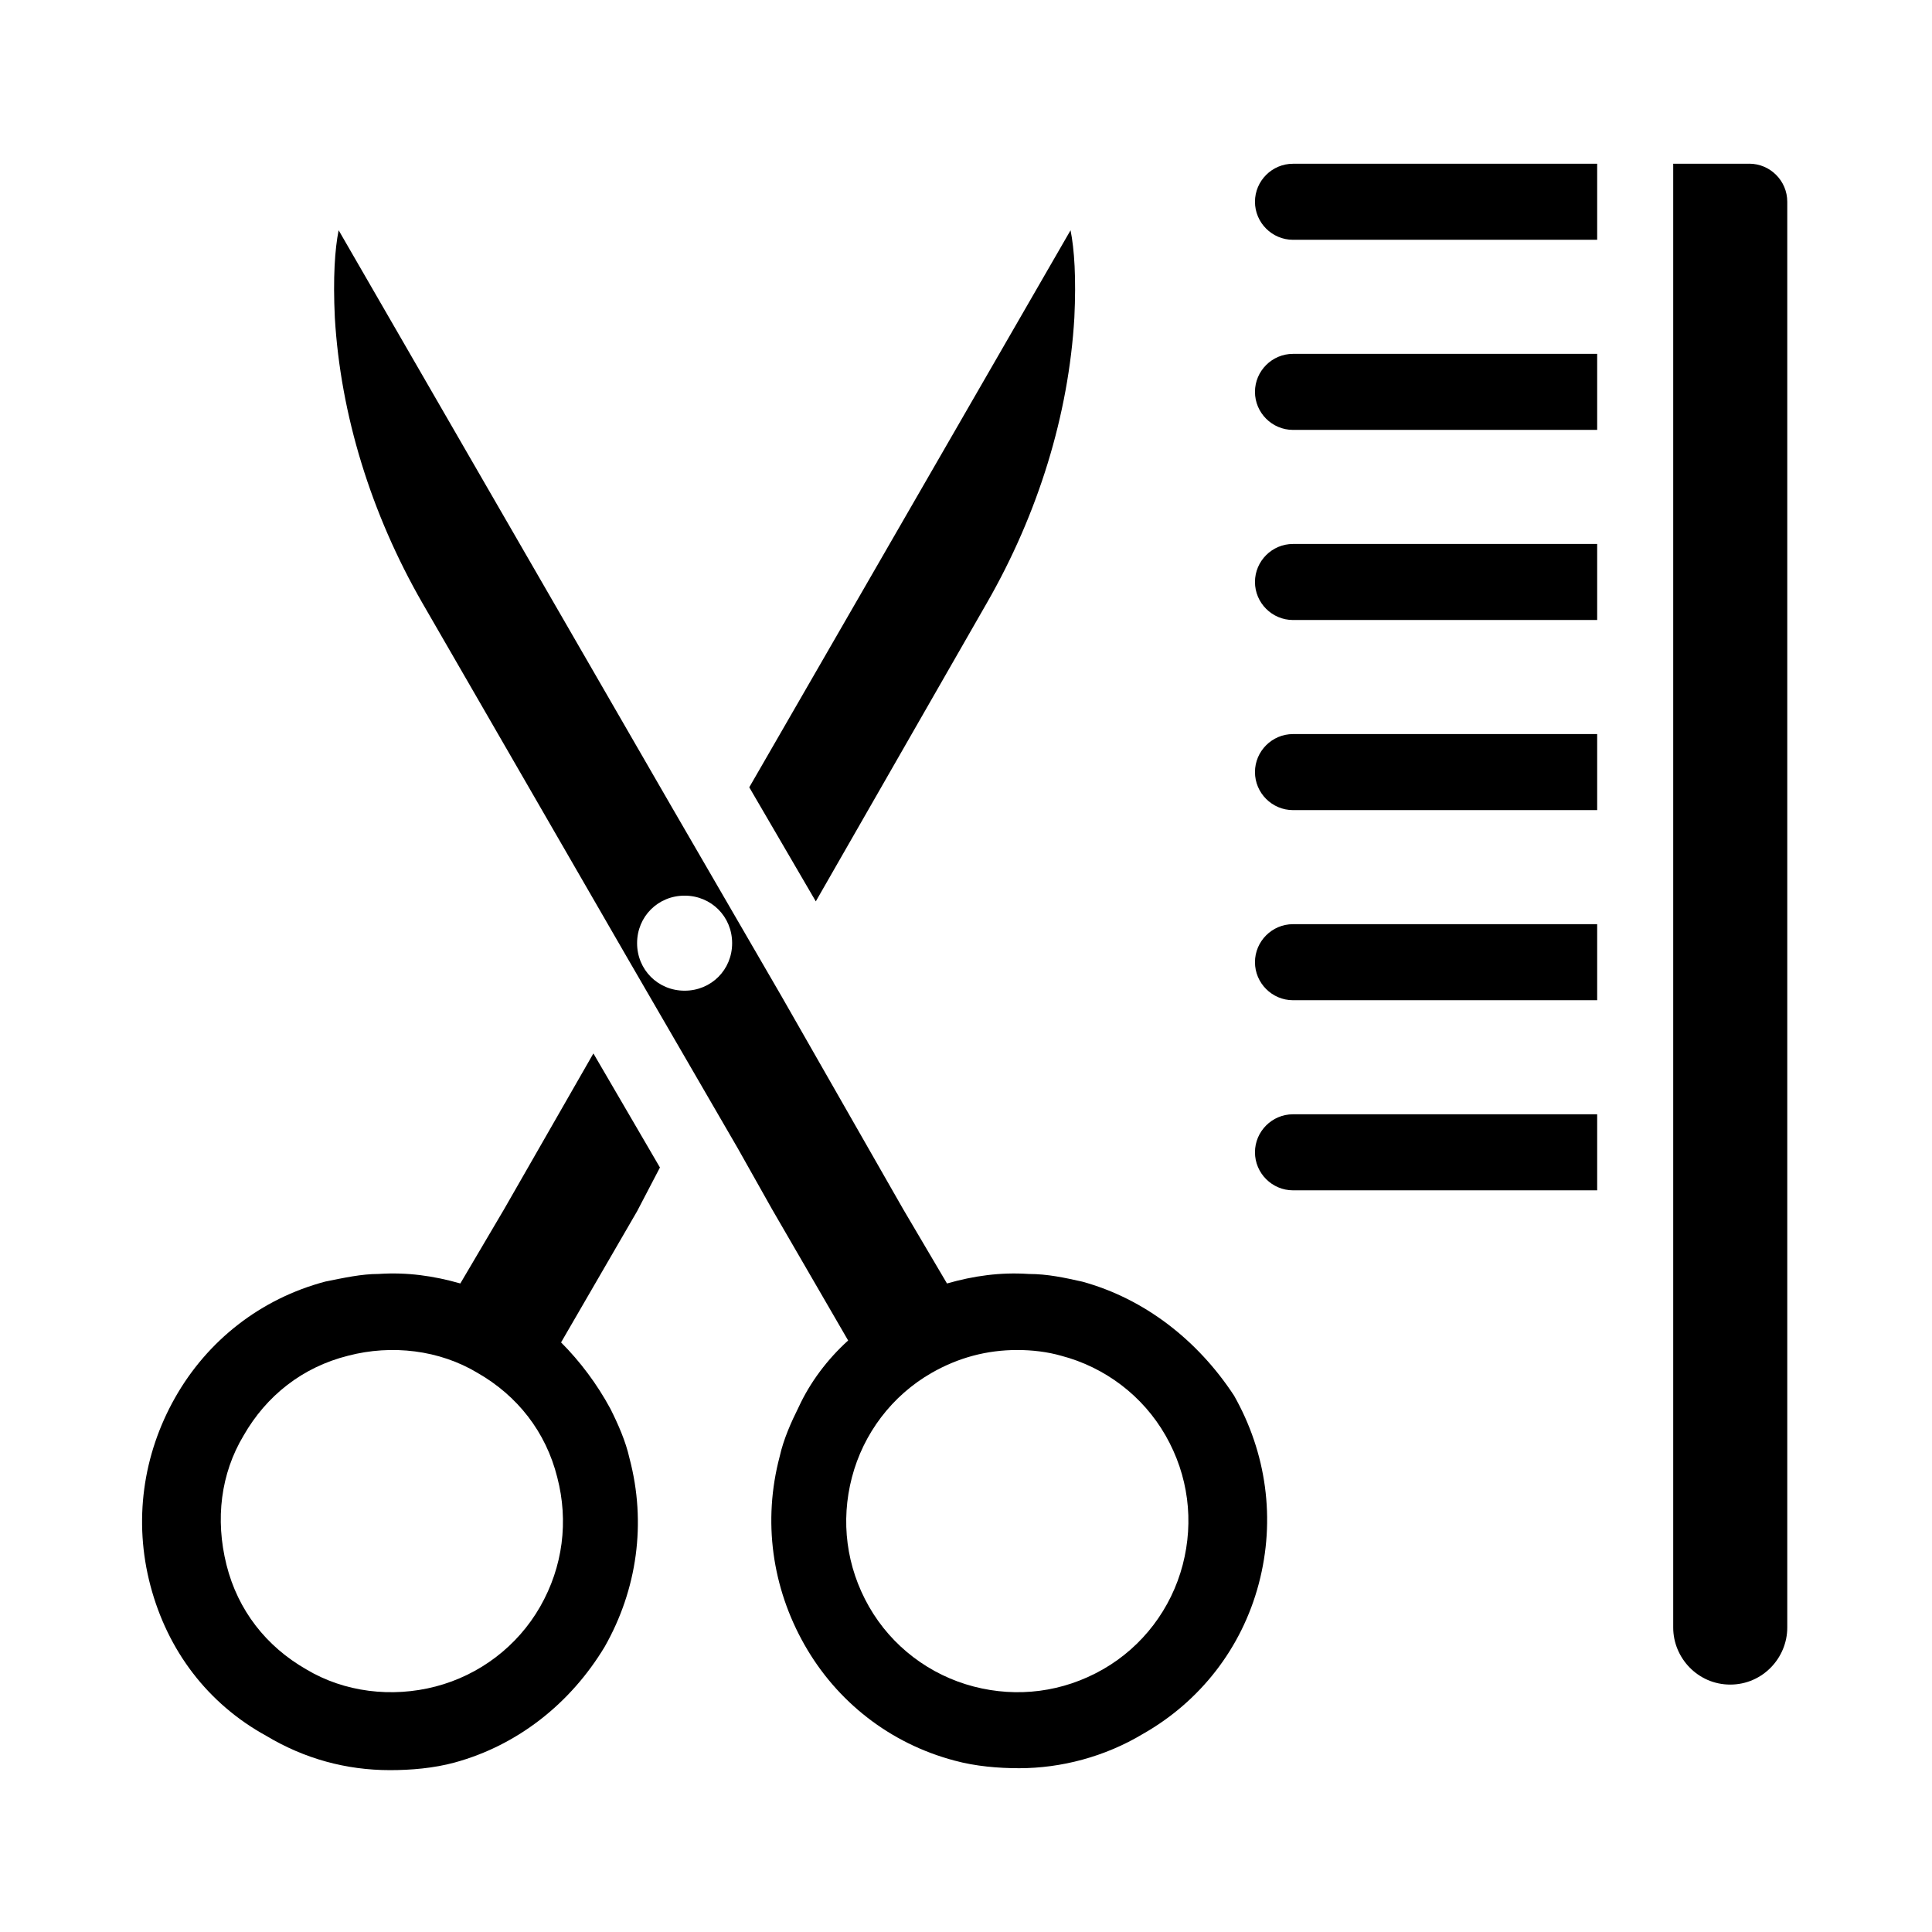 <?xml version="1.0" encoding="UTF-8"?>
<!-- Uploaded to: ICON Repo, www.svgrepo.com, Generator: ICON Repo Mixer Tools -->
<svg fill="#000000" width="800px" height="800px" version="1.1" viewBox="144 144 512 512" xmlns="http://www.w3.org/2000/svg">
 <g>
  <path d="m318.89 453.4-17.633-30.23-23.68 41.312-11.586 19.648c-7.055-2.016-14.105-3.023-21.664-2.519-4.535 0-9.07 1.008-14.105 2.016-17.129 4.535-31.234 15.617-39.801 30.73-8.566 15.113-11.082 32.746-6.551 49.879 4.535 17.129 15.113 31.234 30.73 39.801 10.078 6.047 21.16 9.07 32.746 9.07 5.543 0 11.586-0.504 17.129-2.016 16.625-4.535 30.73-15.617 39.801-30.73 8.566-15.113 11.082-32.746 6.551-49.879-1.008-4.535-3.023-9.07-5.039-13.098-3.527-6.551-8.062-12.594-13.098-17.633l20.152-34.762zm-31.742 116.38c-6.047 10.578-16.121 18.137-27.711 21.16-11.586 3.023-24.184 1.512-34.258-4.535-10.578-6.047-18.137-15.617-21.16-27.711-3.023-12.09-1.512-24.184 4.535-34.258 6.047-10.578 15.617-18.137 27.711-21.16 11.586-3.023 24.184-1.512 34.258 4.535 10.578 6.047 18.137 15.617 21.16 27.711 3.023 11.586 1.512 23.68-4.535 34.258z"/>
  <path d="m405.54 303.77c13.602-23.68 21.664-49.879 23.176-75.57 0.504-10.578 0-18.137-1.008-23.176l-85.145 147.62 17.633 30.23z"/>
  <path d="m476.58 197.47c0 5.543 4.535 10.078 10.078 10.078h80.609v-20.152h-80.609c-5.543-0.004-10.078 4.531-10.078 10.074z"/>
  <path d="m476.58 247.85c0 5.543 4.535 10.078 10.078 10.078h80.609v-20.152h-80.609c-5.543 0-10.078 4.531-10.078 10.074z"/>
  <path d="m476.58 298.23c0 5.543 4.535 10.078 10.078 10.078h80.609v-20.152h-80.609c-5.543-0.004-10.078 4.531-10.078 10.074z"/>
  <path d="m476.58 348.61c0 5.543 4.535 10.078 10.078 10.078h80.609v-20.152h-80.609c-5.543 0-10.078 4.531-10.078 10.074z"/>
  <path d="m476.58 398.99c0 5.543 4.535 10.078 10.078 10.078h80.609v-20.152h-80.609c-5.543-0.004-10.078 4.531-10.078 10.074z"/>
  <path d="m476.58 449.37c0 5.543 4.535 10.078 10.078 10.078h80.609v-20.152h-80.609c-5.543 0-10.078 4.531-10.078 10.074z"/>
  <path d="m607.57 187.39h-20.152v387.93c0 8.062 6.551 15.113 15.113 15.113 8.566 0 15.113-7.055 15.113-15.113v-377.86c0.004-5.543-4.531-10.078-10.074-10.078z"/>
  <path d="m430.73 483.63c-4.535-1.008-9.07-2.016-14.105-2.016-7.559-0.504-14.609 0.504-21.664 2.519l-11.586-19.648-32.242-56.426-29.223-50.383-88.168-152.66c-1.008 5.039-1.512 12.594-1.008 23.176 1.512 25.695 9.574 51.891 23.176 75.57l54.41 94.211 29.223 50.383 9.07 16.121 20.152 34.762c-5.543 5.039-10.078 11.082-13.098 17.633-2.016 4.031-4.031 8.566-5.039 13.098-4.535 17.129-2.016 34.762 6.551 49.879 8.566 15.113 22.672 26.199 39.801 30.73 5.543 1.512 11.586 2.016 17.129 2.016 11.082 0 22.672-3.023 32.746-9.07 15.113-8.566 26.199-22.672 30.73-39.801 4.535-17.129 2.016-34.762-6.551-49.879-9.57-14.602-23.68-25.688-40.305-30.219zm-105.3-77.086c-7.055 0-12.594-5.543-12.594-12.594 0-7.055 5.543-12.594 12.594-12.594 7.055 0 12.594 5.543 12.594 12.594 0.004 7.055-5.539 12.594-12.594 12.594zm132 152.15c-3.023 11.586-10.578 21.664-21.16 27.711-10.578 6.047-22.672 7.559-34.258 4.535-11.586-3.023-21.664-10.578-27.711-21.16-6.047-10.578-7.559-22.672-4.535-34.258 3.023-11.586 10.578-21.664 21.16-27.711 7.055-4.031 14.609-6.047 22.672-6.047 4.031 0 8.062 0.504 11.586 1.512 11.586 3.023 21.664 10.578 27.711 21.16 6.047 10.578 7.559 22.668 4.535 34.258z"/>
 </g>
</svg>